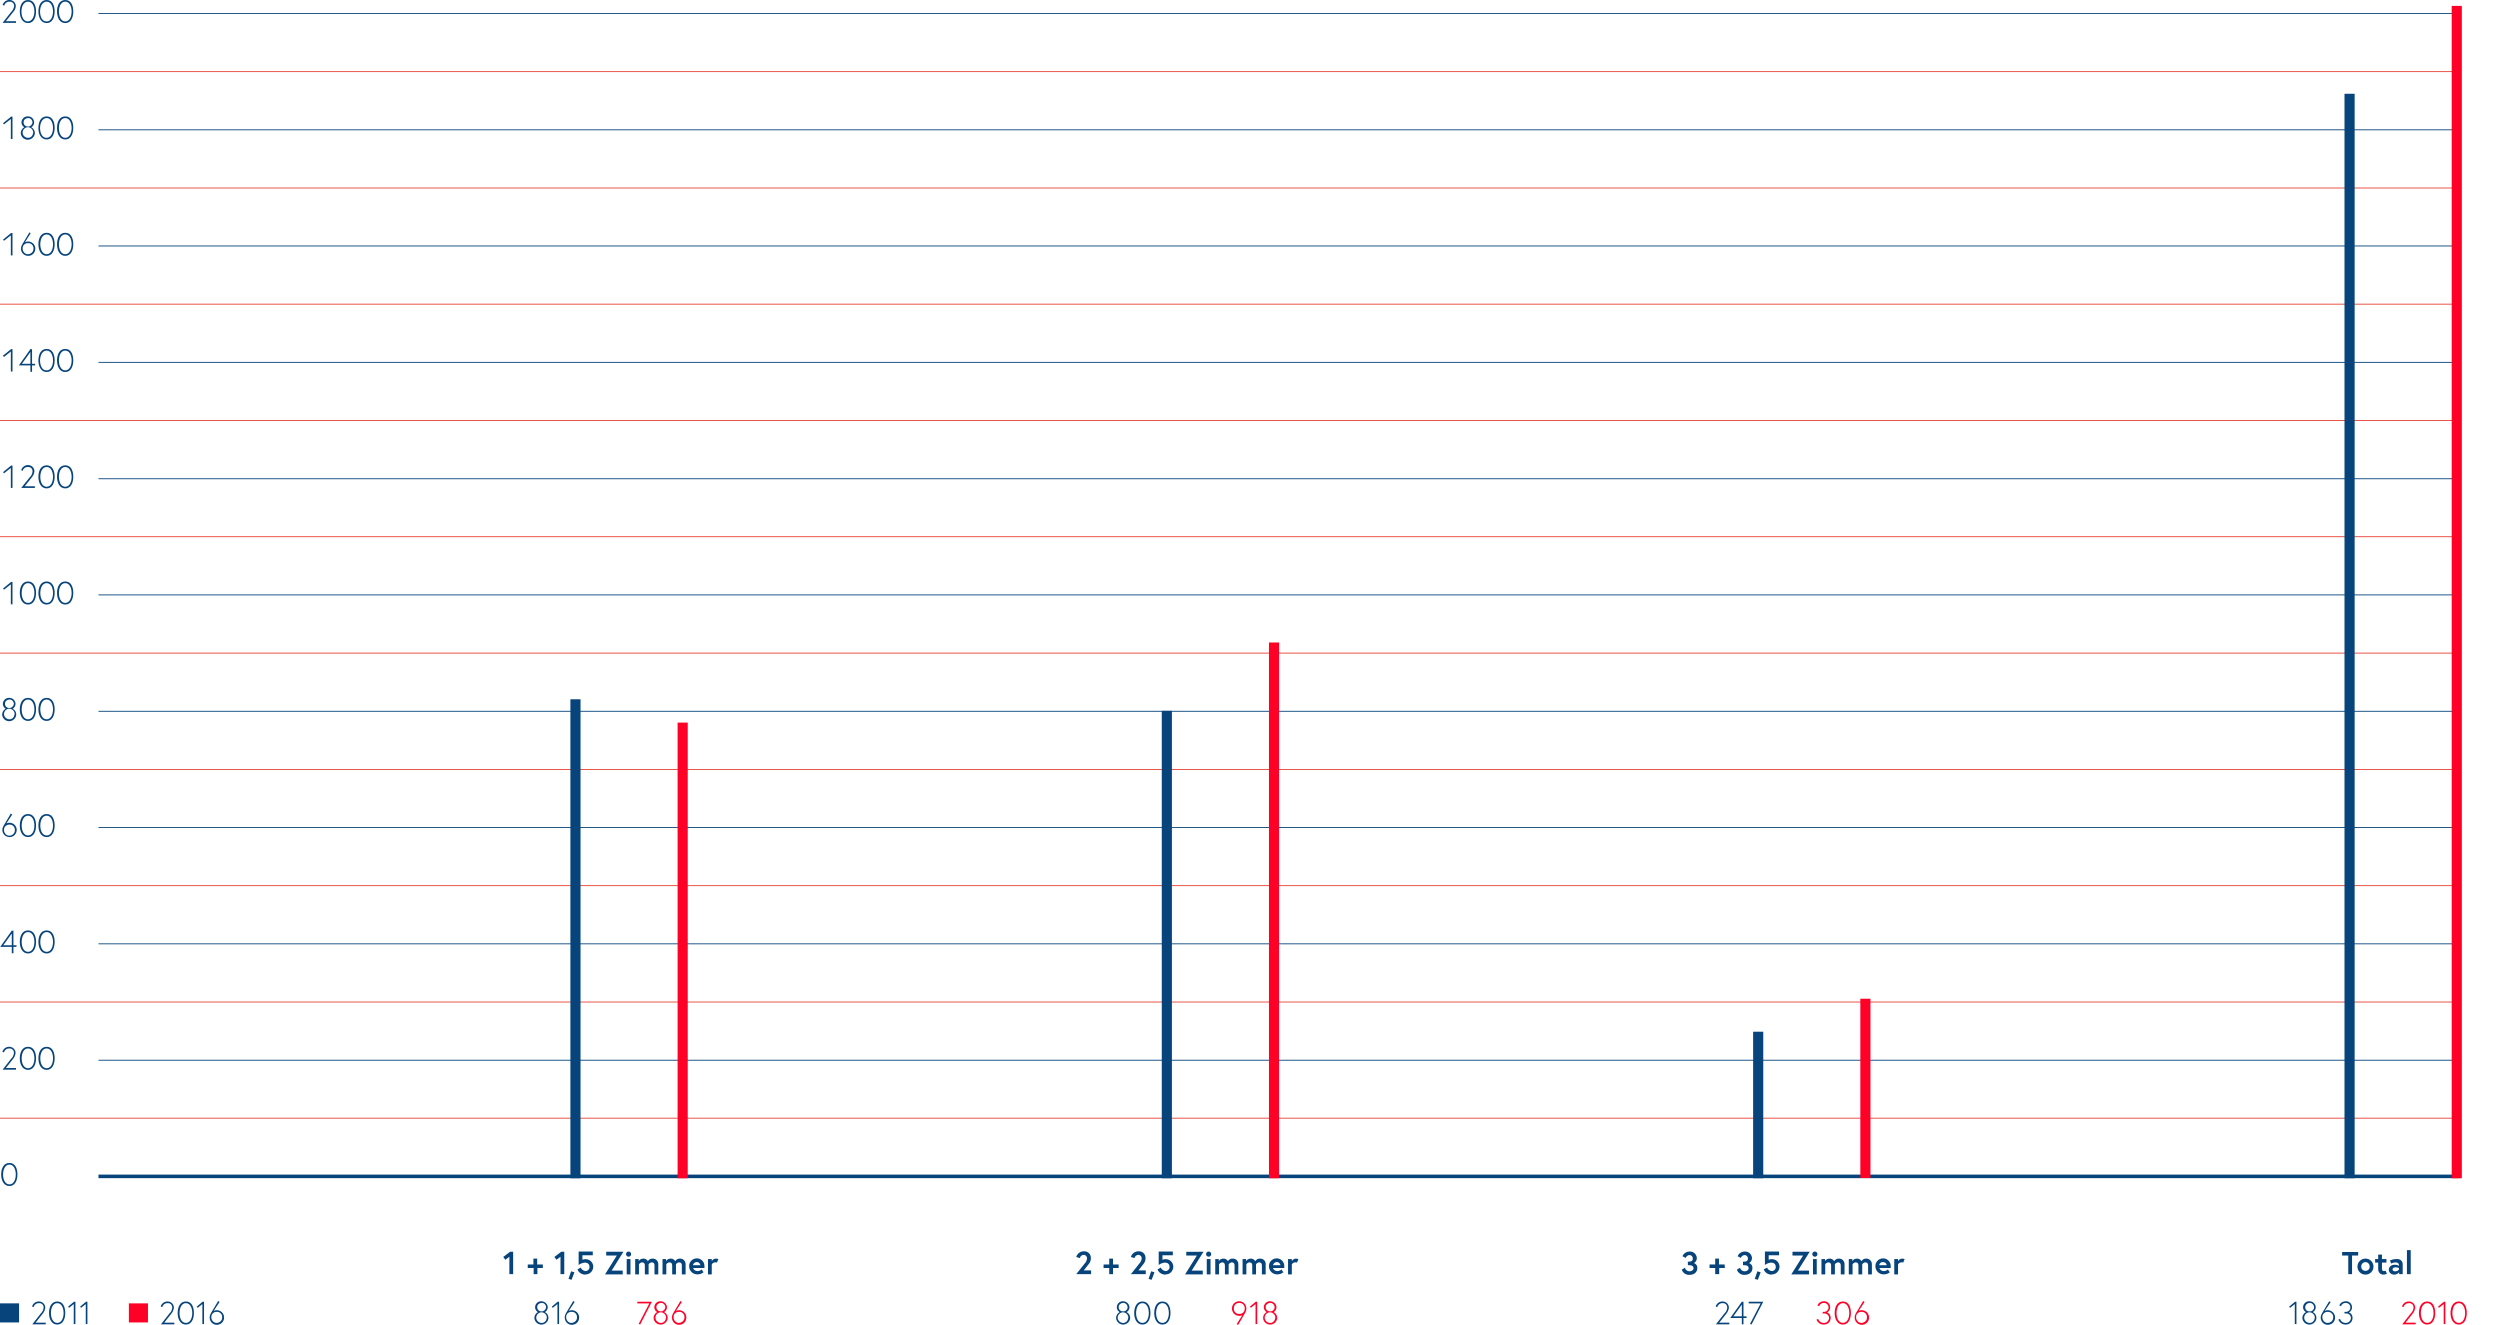 <?xml version="1.0" encoding="utf-8"?>
<!-- Generator: Adobe Illustrator 21.0.2, SVG Export Plug-In . SVG Version: 6.00 Build 0)  -->
<svg version="1.1" id="Ebene_1" xmlns="http://www.w3.org/2000/svg" xmlns:xlink="http://www.w3.org/1999/xlink" x="0px" y="0px"
	 viewBox="0 0 1061.1 562.3" style="enable-background:new 0 0 1061.1 562.3;" xml:space="preserve">
<style type="text/css">
	.st0{fill:#06447B;}
	.st1{fill:none;stroke:#06447B;stroke-width:0.379;}
	.st2{fill:none;stroke:#E74133;stroke-width:0.379;}
	.st3{fill:none;stroke:#06447B;stroke-width:1.514;}
	.st4{fill:#FF0027;}
</style>
<title>SAW_Balkendiagramm_01_Web</title>
<path class="st0" d="M4.7,5.1C5.4,4.5,5.8,3.6,6,2.7c0.1-1.1-0.7-2-1.8-2c-0.1,0-0.2,0-0.3,0c-1,0-1.9,0.7-2.1,1.7L1.1,2.1
	C1.5,0.9,2.6,0,3.9,0c1.4-0.1,2.7,1,2.8,2.4c0,0.1,0,0.2,0,0.3c-0.1,1-0.5,1.8-1.2,2.5L2.5,9h4.3v0.7H1.1L4.7,5.1z M15.3,4.9
	c0,2.5-1,4.9-3.4,4.9S8.4,7.4,8.4,4.9S9.4,0,11.9,0S15.3,2.4,15.3,4.9L15.3,4.9z M14.6,4.9c0-2-0.8-4.2-2.7-4.2S9.1,2.9,9.1,4.9
	s0.8,4.2,2.7,4.2S14.6,6.9,14.6,4.9L14.6,4.9z M23.2,4.9c0,2.5-1,4.9-3.4,4.9s-3.5-2.4-3.5-4.9s1-4.9,3.5-4.9S23.2,2.4,23.2,4.9
	L23.2,4.9z M22.5,4.9c0-2-0.8-4.2-2.7-4.2S17,2.9,17,4.9s0.8,4.2,2.7,4.2C21.7,9.2,22.5,6.9,22.5,4.9L22.5,4.9z M31.1,4.9
	c0,2.5-1,4.9-3.4,4.9s-3.5-2.4-3.5-4.9s1-4.9,3.5-4.9S31.1,2.4,31.1,4.9L31.1,4.9z M30.4,4.9c0-2-0.8-4.2-2.7-4.2S25,2.9,25,4.9
	s0.8,4.2,2.7,4.2S30.4,6.9,30.4,4.9L30.4,4.9z"/>
<path class="st0" d="M4.7,49.5h0.6V59H4.6v-8.5l-2.9,2.3l-0.4-0.5L4.7,49.5z M14.5,51.9c0,0.9-0.5,1.7-1.2,2.1
	c0.9,0.5,1.5,1.4,1.5,2.5c-0.1,1.6-1.5,2.9-3.2,2.8c-1.5-0.1-2.7-1.3-2.8-2.8c0-1,0.6-2,1.5-2.5c-0.7-0.4-1.2-1.2-1.2-2.1
	c0.1-1.5,1.3-2.6,2.8-2.5C13.4,49.4,14.4,50.5,14.5,51.9z M14.1,56.4c0.1-1.2-0.9-2.3-2.1-2.4s-2.3,0.9-2.4,2.1
	c-0.1,1.2,0.9,2.3,2.1,2.4h0.1c1.1,0.1,2.1-0.8,2.2-1.9C14.1,56.6,14.1,56.5,14.1,56.4L14.1,56.4z M13.8,51.9c-0.1-1.1-1-1.9-2-1.8
	c-1,0.1-1.8,0.8-1.8,1.8c0,1.1,0.9,1.9,2,1.8C12.9,53.7,13.7,52.9,13.8,51.9z M23.2,54.3c0,2.5-1,4.9-3.4,4.9s-3.5-2.4-3.5-4.9
	s1-4.9,3.5-4.9S23.2,51.8,23.2,54.3L23.2,54.3z M22.5,54.3c0-2-0.8-4.2-2.7-4.2S17,52.3,17,54.3s0.8,4.2,2.7,4.2
	C21.7,58.5,22.5,56.3,22.5,54.3L22.5,54.3z M31.1,54.3c0,2.5-1,4.9-3.4,4.9s-3.5-2.4-3.5-4.9s1-4.9,3.5-4.9S31.1,51.8,31.1,54.3
	L31.1,54.3z M30.4,54.3c0-2-0.8-4.2-2.7-4.2S25,52.3,25,54.3s0.8,4.2,2.7,4.2S30.4,56.3,30.4,54.3L30.4,54.3z"/>
<path class="st0" d="M4.7,98.9h0.6v9.5H4.6v-8.5l-2.9,2.3l-0.4-0.5L4.7,98.9z M10.6,102.8c0.4-0.2,0.8-0.3,1.3-0.3
	c1.7,0,3,1.3,3.1,2.9v0.1c0,1.7-1.3,3.1-3,3.1s-3.1-1.3-3.1-3v-0.1c0-0.6,0.2-1.2,0.5-1.7c0.5-0.9,3.1-5.2,3.1-5.2L13,99L10.6,102.8
	z M9.6,105.5c0,1.3,1,2.4,2.2,2.4c1.3,0,2.4-1,2.4-2.2c0-0.1,0-0.1,0-0.2c0.1-1.2-0.9-2.3-2.1-2.3c-0.1,0-0.1,0-0.2,0
	c-1.2-0.1-2.3,0.9-2.3,2.1C9.6,105.3,9.6,105.4,9.6,105.5L9.6,105.5z M23.2,103.7c0,2.5-1,4.9-3.4,4.9s-3.5-2.4-3.5-4.9
	s1-4.9,3.5-4.9S23.2,101.2,23.2,103.7L23.2,103.7z M22.5,103.7c0-2-0.8-4.2-2.7-4.2s-2.7,2.2-2.7,4.2s0.8,4.2,2.7,4.2
	C21.7,107.9,22.5,105.7,22.5,103.7L22.5,103.7z M31.1,103.7c0,2.5-1,4.9-3.4,4.9s-3.5-2.4-3.5-4.9s1-4.9,3.5-4.9
	S31.1,101.2,31.1,103.7L31.1,103.7z M30.4,103.7c0-2-0.8-4.2-2.7-4.2s-2.7,2.2-2.7,4.2s0.8,4.2,2.7,4.2S30.4,105.7,30.4,103.7
	L30.4,103.7z"/>
<path class="st0" d="M4.7,148.2h0.6v9.5H4.6v-8.5l-2.9,2.3L1.2,151L4.7,148.2z M12.9,148.2h0.7v6.2h1.3v0.7h-1.3v2.7h-0.7v-2.7H8
	L12.9,148.2z M12.9,154.4v-5l-3.6,5H12.9z M23.2,153c0,2.5-1,4.9-3.4,4.9s-3.5-2.4-3.5-4.9s1-4.9,3.5-4.9S23.2,150.5,23.2,153
	L23.2,153z M22.5,153c0-2-0.8-4.2-2.7-4.2S17,151,17,153s0.8,4.2,2.7,4.2C21.7,157.3,22.5,155,22.5,153L22.5,153z M31.1,153
	c0,2.5-1,4.9-3.4,4.9s-3.5-2.4-3.5-4.9s1-4.9,3.5-4.9S31.1,150.5,31.1,153L31.1,153z M30.4,153c0-2-0.8-4.2-2.7-4.2S25,151,25,153
	s0.8,4.2,2.7,4.2S30.4,155,30.4,153L30.4,153z"/>
<path class="st0" d="M4.7,197.6h0.6v9.5H4.6v-8.5l-2.9,2.3l-0.4-0.5L4.7,197.6z M12.6,202.6c0.7-0.6,1.1-1.5,1.2-2.4
	c0.1-1.1-0.7-2-1.8-2c-0.1,0-0.2,0-0.3,0c-1,0-1.9,0.7-2.1,1.7L9,199.5c0.4-1.2,1.5-2.1,2.8-2.1c1.4-0.1,2.7,1,2.8,2.4
	c0,0.1,0,0.2,0,0.3c-0.1,0.9-0.5,1.8-1.1,2.5l-3,3.8h4.3v0.7H9L12.6,202.6z M23.2,202.4c0,2.5-1,4.9-3.4,4.9s-3.5-2.4-3.5-4.9
	s1-4.9,3.5-4.9S23.2,199.9,23.2,202.4L23.2,202.4z M22.5,202.4c0-2-0.8-4.2-2.7-4.2s-2.7,2.2-2.7,4.2s0.8,4.2,2.7,4.2
	C21.7,206.6,22.5,204.4,22.5,202.4L22.5,202.4z M31.1,202.4c0,2.5-1,4.9-3.4,4.9s-3.5-2.4-3.5-4.9s1-4.9,3.5-4.9
	S31.1,199.9,31.1,202.4L31.1,202.4z M30.4,202.4c0-2-0.8-4.2-2.7-4.2s-2.7,2.2-2.7,4.2s0.8,4.2,2.7,4.2S30.4,204.4,30.4,202.4
	L30.4,202.4z"/>
<path class="st0" d="M4.7,247h0.6v9.5H4.6V248l-2.9,2.3l-0.4-0.5L4.7,247z M15.3,251.7c0,2.5-1,4.9-3.4,4.9s-3.5-2.4-3.5-4.9
	s1-4.9,3.5-4.9S15.3,249.2,15.3,251.7L15.3,251.7z M14.6,251.7c0-2-0.8-4.2-2.7-4.2s-2.7,2.2-2.7,4.2s0.8,4.2,2.7,4.2
	S14.6,253.7,14.6,251.7L14.6,251.7z M23.2,251.7c0,2.5-1,4.9-3.4,4.9s-3.5-2.4-3.5-4.9s1-4.9,3.5-4.9S23.2,249.2,23.2,251.7
	L23.2,251.7z M22.5,251.7c0-2-0.8-4.2-2.7-4.2s-2.7,2.2-2.7,4.2s0.8,4.2,2.7,4.2C21.7,256,22.5,253.7,22.5,251.7L22.5,251.7z
	 M31.1,251.7c0,2.5-1,4.9-3.4,4.9s-3.5-2.4-3.5-4.9s1-4.9,3.5-4.9S31.1,249.2,31.1,251.7L31.1,251.7z M30.4,251.7
	c0-2-0.8-4.2-2.7-4.2s-2.7,2.2-2.7,4.2s0.8,4.2,2.7,4.2S30.4,253.7,30.4,251.7L30.4,251.7z"/>
<path class="st0" d="M6.6,298.7c0,0.9-0.5,1.7-1.2,2.1c0.9,0.5,1.5,1.4,1.5,2.5c-0.1,1.6-1.5,2.9-3.2,2.8c-1.5-0.1-2.7-1.3-2.8-2.8
	c0-1,0.6-2,1.5-2.5c-0.7-0.4-1.2-1.2-1.2-2.1c0.1-1.5,1.3-2.6,2.8-2.5C5.4,296.2,6.5,297.3,6.6,298.7L6.6,298.7z M6.2,303.2
	c0.1-1.2-0.9-2.3-2.1-2.4s-2.3,0.9-2.4,2.1c-0.1,1.2,0.9,2.3,2.1,2.4h0.1c1.1,0.1,2.1-0.8,2.2-1.9C6.2,303.4,6.2,303.3,6.2,303.2
	L6.2,303.2z M5.9,298.7c-0.1-1.1-1-1.9-2-1.8s-1.8,0.8-1.8,1.8c0,1.1,0.9,1.9,2,1.8C5,300.5,5.8,299.7,5.9,298.7z M15.3,301.1
	c0,2.5-1,4.9-3.4,4.9s-3.5-2.4-3.5-4.9s1-4.9,3.5-4.9S15.3,298.6,15.3,301.1L15.3,301.1z M14.6,301.1c0-2-0.8-4.2-2.7-4.2
	s-2.7,2.2-2.7,4.2s0.8,4.2,2.7,4.2S14.6,303.1,14.6,301.1L14.6,301.1z M23.2,301.1c0,2.5-1,4.9-3.4,4.9s-3.5-2.4-3.5-4.9
	s1-4.9,3.5-4.9S23.2,298.6,23.2,301.1L23.2,301.1z M22.5,301.1c0-2-0.8-4.2-2.7-4.2s-2.7,2.2-2.7,4.2s0.8,4.2,2.7,4.2
	C21.7,305.3,22.5,303.1,22.5,301.1L22.5,301.1z"/>
<path class="st0" d="M2.7,349.5c0.4-0.2,0.8-0.3,1.3-0.3c1.7,0,3,1.3,3.1,2.9v0.1c0,1.7-1.3,3.1-3,3.1S1,354,1,352.3v-0.1
	c0-0.6,0.2-1.2,0.5-1.7c0.5-0.9,3.1-5.2,3.1-5.2l0.6,0.4L2.7,349.5z M1.7,352.3c0,1.3,1,2.4,2.2,2.4c1.3,0,2.4-1,2.4-2.2
	c0-0.1,0-0.1,0-0.2c0.1-1.2-0.9-2.3-2.1-2.3c-0.1,0-0.1,0-0.2,0c-1.2-0.1-2.3,0.9-2.3,2.1C1.7,352.1,1.7,352.2,1.7,352.3z
	 M15.3,350.4c0,2.5-1,4.9-3.4,4.9s-3.5-2.4-3.5-4.9s1-4.9,3.5-4.9S15.3,347.9,15.3,350.4z M14.6,350.4c0-2-0.8-4.2-2.7-4.2
	s-2.7,2.2-2.7,4.2s0.8,4.2,2.7,4.2S14.6,352.4,14.6,350.4z M23.2,350.4c0,2.5-1,4.9-3.4,4.9s-3.5-2.4-3.5-4.9s1-4.9,3.5-4.9
	S23.2,347.9,23.2,350.4z M22.5,350.4c0-2-0.8-4.2-2.7-4.2s-2.7,2.2-2.7,4.2s0.8,4.2,2.7,4.2C21.7,354.7,22.5,352.4,22.5,350.4z"/>
<path class="st0" d="M5,395h0.7v6.2H7v0.7H5.7v2.7H5v-2.7H0.1L5,395z M5,401.2v-5l-3.6,5H5z M15.3,399.8c0,2.5-1,4.9-3.4,4.9
	s-3.5-2.4-3.5-4.9s1-4.9,3.5-4.9S15.3,397.3,15.3,399.8L15.3,399.8z M14.6,399.8c0-2-0.8-4.2-2.7-4.2s-2.7,2.2-2.7,4.2
	s0.8,4.2,2.7,4.2S14.6,401.8,14.6,399.8L14.6,399.8z M23.2,399.8c0,2.5-1,4.9-3.4,4.9s-3.5-2.4-3.5-4.9s1-4.9,3.5-4.9
	S23.2,397.3,23.2,399.8L23.2,399.8z M22.5,399.8c0-2-0.8-4.2-2.7-4.2s-2.7,2.2-2.7,4.2s0.8,4.2,2.7,4.2S22.5,401.8,22.5,399.8
	L22.5,399.8z"/>
<path class="st0" d="M4.7,449.4c0.7-0.6,1.1-1.5,1.2-2.4c0.1-1.1-0.7-2-1.8-2c-0.1,0-0.2,0-0.3,0c-1,0-1.9,0.7-2.1,1.7L1,446.4
	c0.4-1.2,1.5-2.1,2.8-2.1c1.4-0.1,2.7,1,2.8,2.4c0,0.1,0,0.2,0,0.3c-0.1,0.9-0.5,1.8-1.1,2.5l-3,3.8h4.3v0.7H1.1L4.7,449.4z
	 M15.3,449.2c0,2.5-1,4.9-3.4,4.9s-3.5-2.4-3.5-4.9s1-4.9,3.5-4.9S15.3,446.7,15.3,449.2L15.3,449.2z M14.6,449.2
	c0-2-0.8-4.2-2.7-4.2s-2.7,2.2-2.7,4.2s0.8,4.2,2.7,4.2S14.6,451.2,14.6,449.2L14.6,449.2z M23.2,449.2c0,2.5-1,4.9-3.4,4.9
	s-3.5-2.4-3.5-4.9s1-4.9,3.5-4.9S23.2,446.7,23.2,449.2L23.2,449.2z M22.5,449.2c0-2-0.8-4.2-2.7-4.2s-2.7,2.2-2.7,4.2
	s0.8,4.2,2.7,4.2S22.5,451.2,22.5,449.2L22.5,449.2z"/>
<path class="st0" d="M7.4,498.5c0,2.5-1,4.9-3.4,4.9s-3.5-2.4-3.5-4.9s1-4.9,3.5-4.9S7.4,496,7.4,498.5z M6.7,498.5
	c0-2-0.8-4.2-2.7-4.2s-2.7,2.2-2.7,4.2s0.8,4.2,2.7,4.2S6.7,500.5,6.7,498.5z"/>
<line class="st1" x1="41.8" y1="5.7" x2="1044.1" y2="5.7"/>
<line class="st2" x1="0" y1="30.4" x2="1044.1" y2="30.4"/>
<line class="st1" x1="41.8" y1="55.1" x2="1044.1" y2="55.1"/>
<line class="st2" x1="0" y1="79.8" x2="1044.1" y2="79.8"/>
<line class="st1" x1="41.8" y1="104.4" x2="1044.1" y2="104.4"/>
<line class="st2" x1="0" y1="129.1" x2="1044.1" y2="129.1"/>
<line class="st1" x1="41.8" y1="153.8" x2="1044.1" y2="153.8"/>
<line class="st2" x1="0" y1="178.5" x2="1044.1" y2="178.5"/>
<line class="st1" x1="41.8" y1="203.2" x2="1044.1" y2="203.2"/>
<line class="st2" x1="0" y1="227.8" x2="1044.1" y2="227.8"/>
<line class="st1" x1="41.8" y1="252.5" x2="1044.1" y2="252.5"/>
<line class="st2" x1="0" y1="277.2" x2="1044.1" y2="277.2"/>
<line class="st1" x1="41.8" y1="301.9" x2="1044.1" y2="301.9"/>
<line class="st2" x1="0" y1="326.6" x2="1044.1" y2="326.6"/>
<line class="st1" x1="41.8" y1="351.2" x2="1044.1" y2="351.2"/>
<line class="st2" x1="0" y1="375.9" x2="1044.1" y2="375.9"/>
<line class="st1" x1="41.8" y1="400.6" x2="1044.1" y2="400.6"/>
<line class="st2" x1="0" y1="425.3" x2="1044.1" y2="425.3"/>
<line class="st1" x1="41.8" y1="450" x2="1044.1" y2="450"/>
<line class="st2" x1="0" y1="474.6" x2="1044.1" y2="474.6"/>
<line class="st3" x1="41.8" y1="499.3" x2="1044.1" y2="499.3"/>
<rect x="242.1" y="296.8" class="st0" width="4.3" height="203.3"/>
<rect x="287.6" y="306.7" class="st4" width="4.3" height="193.4"/>
<rect x="493.1" y="301.7" class="st0" width="4.3" height="198.4"/>
<rect x="538.6" y="272.7" class="st4" width="4.3" height="227.4"/>
<rect x="744.1" y="437.9" class="st0" width="4.3" height="62.2"/>
<rect x="789.6" y="423.9" class="st4" width="4.3" height="76.1"/>
<rect x="995.1" y="39.8" class="st0" width="4.3" height="460.3"/>
<rect x="1040.6" y="2.5" class="st4" width="4.3" height="497.6"/>
<path class="st0" d="M17.3,557.5c0.7-0.6,1.1-1.5,1.2-2.4c0.1-1.1-0.7-2-1.8-2c-0.1,0-0.2,0-0.3,0c-1,0-1.9,0.7-2.1,1.7l-0.7-0.3
	c0.4-1.2,1.5-2.1,2.8-2.1c1.4-0.1,2.7,1,2.8,2.4c0,0.1,0,0.2,0,0.3c-0.1,0.9-0.5,1.8-1.1,2.5l-3,3.8h4.3v0.7h-5.7L17.3,557.5z"/>
<path class="st0" d="M27.7,557.3c0,2.5-1,4.9-3.4,4.9s-3.5-2.4-3.5-4.9s1-4.9,3.5-4.9S27.7,554.8,27.7,557.3z M27,557.3
	c0-2-0.8-4.2-2.7-4.2s-2.7,2.2-2.7,4.2s0.8,4.2,2.7,4.2S27,559.3,27,557.3z"/>
<path class="st0" d="M31.4,552.5H32v9.5h-0.7v-8.5l-2,1.6l-0.4-0.5L31.4,552.5z"/>
<path class="st0" d="M36.5,552.5h0.6v9.5h-0.7v-8.5l-2,1.6l-0.4-0.5L36.5,552.5z"/>
<path class="st0" d="M71.9,557.5c0.7-0.6,1.1-1.5,1.2-2.4c0.1-1.1-0.7-2-1.8-2c-0.1,0-0.2,0-0.3,0c-1,0-1.9,0.7-2.1,1.7l-0.7-0.3
	c0.4-1.2,1.5-2.1,2.8-2.1c1.4-0.1,2.7,1,2.8,2.4c0,0.1,0,0.2,0,0.3c-0.1,0.9-0.5,1.8-1.1,2.5l-3,3.8H74v0.7h-5.7L71.9,557.5z"/>
<path class="st0" d="M82.3,557.3c0,2.5-1,4.9-3.4,4.9s-3.5-2.4-3.5-4.9s1-4.9,3.5-4.9S82.3,554.8,82.3,557.3z M81.6,557.3
	c0-2-0.8-4.2-2.7-4.2s-2.7,2.2-2.7,4.2s0.8,4.2,2.7,4.2S81.6,559.3,81.6,557.3z"/>
<path class="st0" d="M86,552.5h0.6v9.5h-0.7v-8.5l-2,1.6l-0.4-0.5L86,552.5z"/>
<path class="st0" d="M90.7,556.4c0.4-0.2,0.8-0.3,1.3-0.3c1.7,0,3,1.3,3.1,2.9v0.1c0.1,1.7-1.2,3.1-2.9,3.2
	c-1.7,0.1-3.1-1.2-3.2-2.9c0-0.1,0-0.2,0-0.3c0-0.6,0.2-1.2,0.5-1.7c0.5-0.9,3.1-5.2,3.1-5.2l0.6,0.4L90.7,556.4z M89.7,559.1
	c0,1.3,1,2.4,2.2,2.4c1.3,0,2.4-1,2.4-2.2c0-0.1,0-0.1,0-0.2c0.1-1.2-0.9-2.3-2.1-2.3c-0.1,0-0.1,0-0.2,0c-1.2-0.1-2.3,0.9-2.3,2.1
	C89.7,558.9,89.7,559,89.7,559.1L89.7,559.1z"/>
<path class="st4" d="M270.5,552.5h6.2l-5,9.7l-0.6-0.3l4.5-8.7h-5.1V552.5z"/>
<path class="st4" d="M283.1,554.8c0,0.9-0.5,1.7-1.2,2.1c0.9,0.5,1.5,1.4,1.5,2.5c-0.1,1.6-1.5,2.9-3.2,2.8
	c-1.5-0.1-2.7-1.3-2.8-2.8c0-1,0.6-2,1.5-2.5c-0.7-0.4-1.2-1.2-1.2-2.1c0.1-1.5,1.3-2.6,2.8-2.5C281.9,552.4,283,553.5,283.1,554.8
	L283.1,554.8z M282.7,559.4c0.1-1.2-0.9-2.3-2.1-2.4c-1.2-0.1-2.3,0.9-2.4,2.1c-0.1,1.2,0.9,2.3,2.1,2.4h0.1
	c1.1,0.1,2.1-0.8,2.2-1.9C282.7,559.5,282.7,559.5,282.7,559.4L282.7,559.4z M282.4,554.8c-0.1-1.1-1-1.9-2-1.8
	c-1,0.1-1.8,0.8-1.8,1.8c0,1.1,0.9,1.9,2,1.8C281.5,556.6,282.3,555.8,282.4,554.8z"/>
<path class="st4" d="M286.9,556.4c0.4-0.2,0.8-0.3,1.3-0.3c1.7,0,3,1.3,3.1,2.9v0.1c0.1,1.7-1.2,3.1-2.9,3.2
	c-1.7,0.1-3.1-1.2-3.2-2.9c0-0.1,0-0.2,0-0.3c0-0.6,0.2-1.2,0.5-1.7c0.5-0.9,3.1-5.2,3.1-5.2l0.6,0.4L286.9,556.4z M285.9,559.1
	c0,1.3,1,2.4,2.2,2.4s2.4-1,2.4-2.2c0-0.1,0-0.1,0-0.2c0.1-1.2-0.9-2.3-2.1-2.3c-0.1,0-0.1,0-0.2,0c-1.2-0.1-2.3,0.9-2.3,2.1
	C285.8,558.9,285.8,559,285.9,559.1L285.9,559.1z"/>
<path class="st4" d="M527.3,558.2c-0.4,0.2-0.8,0.3-1.3,0.3c-1.7,0-3-1.3-3.1-2.9v-0.1c-0.1-1.7,1.2-3.1,2.9-3.2
	c1.7-0.1,3.1,1.2,3.2,2.9c0,0.1,0,0.2,0,0.3c0,0.6-0.2,1.2-0.5,1.7c-0.5,0.9-3,5.2-3,5.2l-0.6-0.4L527.3,558.2z M528.3,555.4
	c0.1-1.3-0.9-2.4-2.2-2.4c-1.3-0.1-2.4,0.9-2.4,2.2c0,0.1,0,0.1,0,0.2c-0.1,1.2,0.9,2.3,2.1,2.3c0.1,0,0.1,0,0.2,0
	c1.2,0.1,2.3-0.9,2.3-2.1C528.3,555.6,528.3,555.5,528.3,555.4L528.3,555.4z"/>
<path class="st4" d="M533,552.5h0.6v9.5h-0.7v-8.5l-2,1.6l-0.4-0.5L533,552.5z"/>
<path class="st4" d="M541.8,554.8c0,0.9-0.5,1.7-1.2,2.1c0.9,0.5,1.5,1.4,1.5,2.5c-0.1,1.6-1.5,2.9-3.2,2.8
	c-1.5-0.1-2.7-1.3-2.8-2.8c0-1,0.6-2,1.5-2.5c-0.7-0.4-1.2-1.2-1.2-2.1c0.1-1.5,1.3-2.6,2.8-2.5
	C540.6,552.4,541.7,553.5,541.8,554.8L541.8,554.8z M541.3,559.4c0.1-1.2-0.9-2.3-2.1-2.4s-2.3,0.9-2.4,2.1
	c-0.1,1.2,0.9,2.3,2.1,2.4h0.1c1.1,0.1,2.1-0.8,2.2-1.9C541.3,559.5,541.3,559.5,541.3,559.4L541.3,559.4z M541,554.8
	c-0.1-1.1-1-1.9-2-1.8c-1,0.1-1.8,0.8-1.8,1.8c0,1.1,0.9,1.9,2,1.8C540.2,556.6,541,555.8,541,554.8z"/>
<path class="st4" d="M774.1,553c-0.9,0-1.7,0.5-2,1.4l-0.7-0.3c0.4-1.1,1.5-1.8,2.7-1.8c1.4-0.1,2.6,1,2.7,2.4
	c0.1,1-0.5,1.9-1.3,2.4c1,0.3,1.6,1.3,1.5,2.4c0,1.5-1.3,2.7-2.8,2.7c-0.1,0-0.1,0-0.2,0c-1.3,0-2.5-0.8-3-2.1l0.7-0.3
	c0.3,1,1.2,1.7,2.3,1.7c1.1,0.1,2.1-0.7,2.3-1.8c0-0.1,0-0.1,0-0.2c0.1-1-0.7-1.9-1.7-2c-0.1,0-0.3,0-0.4,0h-0.6v-0.7h0.5
	c1,0.1,1.9-0.7,2-1.7c0-0.1,0-0.1,0-0.2C776.1,553.9,775.3,553,774.1,553C774.2,553,774.1,553,774.1,553z"/>
<path class="st4" d="M785.6,557.3c0,2.5-1,4.9-3.4,4.9s-3.5-2.4-3.5-4.9s1-4.9,3.5-4.9S785.6,554.8,785.6,557.3z M784.9,557.3
	c0-2-0.8-4.2-2.7-4.2s-2.7,2.2-2.7,4.2s0.8,4.2,2.7,4.2S784.9,559.3,784.9,557.3z"/>
<path class="st4" d="M788.9,556.4c0.4-0.2,0.8-0.3,1.3-0.3c1.7,0,3,1.3,3.1,2.9v0.1c0.1,1.7-1.2,3.1-2.9,3.2
	c-1.7,0.1-3.1-1.2-3.2-2.9c0-0.1,0-0.2,0-0.3c0-0.6,0.2-1.2,0.5-1.7c0.5-0.9,3.1-5.2,3.1-5.2l0.6,0.4L788.9,556.4z M787.8,559.1
	c0,1.3,1,2.4,2.2,2.4c1.3,0,2.4-1,2.4-2.2c0-0.1,0-0.1,0-0.2c0.1-1.2-0.9-2.3-2.1-2.3c-0.1,0-0.1,0-0.2,0c-1.2-0.1-2.3,0.9-2.3,2.1
	C787.8,558.9,787.8,559,787.8,559.1L787.8,559.1z"/>
<path class="st4" d="M1023.2,557.5c0.7-0.6,1.1-1.5,1.2-2.4c0.1-1.1-0.7-2-1.8-2c-0.1,0-0.2,0-0.3,0c-1,0-1.9,0.7-2.1,1.7l-0.7-0.3
	c0.4-1.2,1.5-2.1,2.8-2.1c1.4-0.1,2.7,1,2.8,2.4c0,0.1,0,0.2,0,0.3c-0.1,0.9-0.5,1.8-1.1,2.5l-3,3.8h4.3v0.7h-5.7L1023.2,557.5z"/>
<path class="st4" d="M1033.6,557.3c0,2.5-1,4.9-3.4,4.9s-3.5-2.4-3.5-4.9s1-4.9,3.5-4.9S1033.6,554.8,1033.6,557.3z M1032.9,557.3
	c0-2-0.8-4.2-2.7-4.2s-2.7,2.2-2.7,4.2s0.8,4.2,2.7,4.2S1032.9,559.3,1032.9,557.3L1032.9,557.3z"/>
<path class="st4" d="M1037.3,552.5h0.6v9.5h-0.7v-8.5l-2,1.6l-0.4-0.5L1037.3,552.5z"/>
<path class="st0" d="M232.5,554.8c0,0.9-0.5,1.7-1.2,2.1c0.9,0.5,1.5,1.4,1.5,2.5c-0.1,1.6-1.5,2.9-3.2,2.8
	c-1.5-0.1-2.7-1.3-2.8-2.8c0-1,0.6-2,1.5-2.5c-0.7-0.4-1.2-1.2-1.2-2.1c0.1-1.5,1.3-2.6,2.8-2.5
	C231.3,552.4,232.4,553.5,232.5,554.8L232.5,554.8z M232.1,559.4c0.1-1.2-0.9-2.3-2.1-2.4c-1.2-0.1-2.3,0.9-2.4,2.1
	c-0.1,1.2,0.9,2.3,2.1,2.4h0.1c1.1,0.1,2.1-0.8,2.2-1.9C232.1,559.5,232.1,559.5,232.1,559.4L232.1,559.4z M231.8,554.8
	c-0.1-1.1-1-1.9-2-1.8c-1,0.1-1.8,0.8-1.8,1.8c0,1.1,0.9,1.9,2,1.8C230.9,556.6,231.7,555.8,231.8,554.8z"/>
<path class="st0" d="M236.7,552.5h0.6v9.5h-0.7v-8.5l-2,1.6l-0.4-0.5L236.7,552.5z"/>
<path class="st0" d="M241.4,556.4c0.4-0.2,0.8-0.3,1.3-0.3c1.7,0,3,1.3,3.1,2.9v0.1c0.1,1.7-1.2,3.1-2.9,3.2
	c-1.7,0.1-3.1-1.2-3.2-2.9c0-0.1,0-0.2,0-0.3c0-0.6,0.2-1.2,0.5-1.7c0.5-0.9,3.1-5.2,3.1-5.2l0.6,0.4L241.4,556.4z M240.3,559.1
	c0,1.3,1,2.4,2.2,2.4s2.4-1,2.4-2.2c0-0.1,0-0.1,0-0.2c0.1-1.2-0.9-2.3-2.1-2.3c-0.1,0-0.1,0-0.2,0c-1.2-0.1-2.3,0.9-2.3,2.1
	C240.3,558.9,240.3,559,240.3,559.1L240.3,559.1z"/>
<path class="st0" d="M479.4,554.8c0,0.9-0.5,1.7-1.2,2.1c0.9,0.5,1.5,1.4,1.5,2.5c-0.1,1.6-1.5,2.9-3.2,2.8
	c-1.5-0.1-2.7-1.3-2.8-2.8c0-1,0.6-2,1.5-2.5c-0.7-0.4-1.2-1.2-1.2-2.1c0.1-1.5,1.3-2.6,2.8-2.5
	C478.2,552.4,479.3,553.5,479.4,554.8L479.4,554.8z M478.9,559.4c0.1-1.2-0.9-2.3-2.1-2.4s-2.3,0.9-2.4,2.1
	c-0.1,1.2,0.9,2.3,2.1,2.4h0.1c1.1,0.1,2.1-0.8,2.2-1.9C478.9,559.5,478.9,559.5,478.9,559.4L478.9,559.4z M478.6,554.8
	c-0.1-1.1-1-1.9-2-1.8c-1,0.1-1.8,0.8-1.8,1.8c0,1.1,0.9,1.9,2,1.8C477.8,556.6,478.6,555.8,478.6,554.8z"/>
<path class="st0" d="M488.3,557.3c0,2.5-1,4.9-3.4,4.9s-3.5-2.4-3.5-4.9s1-4.9,3.5-4.9S488.3,554.8,488.3,557.3z M487.6,557.3
	c0-2-0.8-4.2-2.7-4.2s-2.7,2.2-2.7,4.2s0.8,4.2,2.7,4.2S487.6,559.3,487.6,557.3L487.6,557.3z"/>
<path class="st0" d="M496.8,557.3c0,2.5-1,4.9-3.4,4.9s-3.5-2.4-3.5-4.9s1-4.9,3.5-4.9S496.8,554.8,496.8,557.3z M496.1,557.3
	c0-2-0.8-4.2-2.7-4.2s-2.7,2.2-2.7,4.2s0.8,4.2,2.7,4.2S496.1,559.3,496.1,557.3L496.1,557.3z"/>
<path class="st0" d="M731.9,557.5c0.7-0.6,1.1-1.5,1.2-2.4c0.1-1.1-0.7-2-1.8-2c-0.1,0-0.2,0-0.3,0c-1,0-1.9,0.7-2.1,1.7l-0.7-0.3
	c0.4-1.2,1.5-2.1,2.8-2.1c1.4-0.1,2.7,1,2.8,2.4c0,0.1,0,0.2,0,0.3c-0.1,0.9-0.5,1.8-1.1,2.5l-3,3.8h4.3v0.7h-5.7L731.9,557.5z"/>
<path class="st0" d="M739.3,552.5h0.7v6.2h1.3v0.7H740v2.7h-0.7v-2.7h-4.9L739.3,552.5z M739.3,558.7v-5l-3.6,5H739.3z"/>
<path class="st0" d="M742.2,552.5h6.2l-5,9.7l-0.6-0.3l4.5-8.7h-5.1L742.2,552.5z"/>
<path class="st0" d="M974.1,552.5h0.6v9.5H974v-8.5l-2,1.6l-0.4-0.5L974.1,552.5z"/>
<path class="st0" d="M982.9,554.8c0,0.9-0.5,1.7-1.2,2.1c0.9,0.5,1.5,1.4,1.5,2.5c-0.1,1.6-1.5,2.9-3.2,2.8
	c-1.5-0.1-2.7-1.3-2.8-2.8c0-1,0.6-2,1.5-2.5c-0.7-0.4-1.2-1.2-1.2-2.1c0.1-1.5,1.3-2.6,2.8-2.5
	C981.8,552.4,982.8,553.5,982.9,554.8L982.9,554.8z M982.5,559.4c0.1-1.2-0.9-2.3-2.1-2.4c-1.2-0.1-2.3,0.9-2.4,2.1
	c-0.1,1.2,0.9,2.3,2.1,2.4h0.1c1.1,0.1,2.1-0.8,2.2-1.9C982.5,559.5,982.5,559.5,982.5,559.4L982.5,559.4z M982.2,554.8
	c-0.1-1.1-1-1.9-2-1.8c-1,0.1-1.7,0.8-1.8,1.8c0,1.1,0.9,1.9,2,1.8C981.3,556.7,982.2,555.8,982.2,554.8z"/>
<path class="st0" d="M986.7,556.4c0.4-0.2,0.8-0.3,1.3-0.3c1.6,0,3,1.3,3.1,2.9v0.1c0.1,1.7-1.2,3.1-2.9,3.2s-3.1-1.2-3.2-2.9
	c0-0.1,0-0.1,0-0.2c0-0.6,0.2-1.2,0.5-1.7c0.5-0.9,3.1-5.2,3.1-5.2l0.6,0.4L986.7,556.4z M985.7,559.1c0,1.3,1,2.4,2.2,2.4
	c1.3,0,2.4-1,2.4-2.2c0-0.1,0-0.1,0-0.2c0.1-1.2-0.9-2.3-2.1-2.3c-0.1,0-0.1,0-0.2,0c-1.2-0.1-2.3,0.9-2.3,2.1
	C985.7,558.9,985.7,559,985.7,559.1L985.7,559.1z"/>
<path class="st0" d="M995.6,553c-0.9,0-1.7,0.5-2,1.4l-0.7-0.3c0.4-1.1,1.5-1.8,2.7-1.8c1.4-0.1,2.6,1,2.7,2.4
	c0.1,1-0.5,1.9-1.3,2.4c1,0.3,1.6,1.3,1.5,2.4c0,1.5-1.3,2.7-2.8,2.7c-0.1,0-0.1,0-0.2,0c-1.3,0-2.5-0.8-3-2.1l0.7-0.3
	c0.3,1,1.2,1.7,2.3,1.7c1.1,0.1,2.1-0.7,2.3-1.8c0-0.1,0-0.1,0-0.2c0.1-1-0.7-1.9-1.7-2c-0.1,0-0.3,0-0.4,0h-0.6v-0.7h0.5
	c1,0.1,1.9-0.7,2-1.7c0-0.1,0-0.1,0-0.2C997.6,553.9,996.8,553,995.6,553C995.7,553,995.6,553,995.6,553z"/>
<rect y="553.2" class="st0" width="8.1" height="8.1"/>
<rect x="54.7" y="553.2" class="st4" width="8.1" height="8.1"/>
<path class="st0" d="M216.5,531.3h1.3v9.5h-1.6v-7.4l-1.7,1.3l-0.9-1.2L216.5,531.3z"/>
<path class="st0" d="M230.5,538.2h-2.4v2.6h-1.6v-2.6H224v-1.5h2.4v-2.5h1.6v2.5h2.4v1.5H230.5z"/>
<path class="st0" d="M238.2,531.3h1.3v9.5h-1.6v-7.4l-1.7,1.3l-0.9-1.2L238.2,531.3z"/>
<path class="st0" d="M243.8,540l-1.2,3.2l-1.3-0.4l1.1-3.2L243.8,540z"/>
<path class="st0" d="M248.4,541c-1.5,0-2.8-0.9-3.3-2.2l1.4-0.8c0.3,0.8,1.1,1.4,2,1.5c0.9,0,1.7-0.7,1.7-1.6c0-0.1,0-0.1,0-0.2
	c0-1-0.6-1.8-2-1.8c-0.9,0.1-1.8,0.4-2.6,1v-5.7h6v1.6h-4.4v1.9c1.6-0.7,3.6,0,4.3,1.6c0.2,0.4,0.3,0.9,0.3,1.3
	c0,1.8-1.4,3.3-3.1,3.3C248.6,541,248.5,541,248.4,541z"/>
<path class="st0" d="M264.6,531.3l-5,8h4.7v1.6h-7.5l5-8h-4.5v-1.6H264.6z"/>
<path class="st0" d="M266.8,531.2c0.6,0,1.1,0.5,1.1,1.1s-0.5,1.1-1.1,1.1s-1.1-0.5-1.1-1.1l0,0
	C265.7,531.7,266.2,531.2,266.8,531.2L266.8,531.2z M266,534.4h1.6v6.5H266V534.4z"/>
<path class="st0" d="M279.4,536.7v4.2h-1.6v-3.7c0-0.9-0.3-1.4-1.2-1.4c-0.5,0-1,0.4-1.3,0.8v4.3h-1.6v-3.7c0-0.9-0.3-1.4-1.2-1.4
	c-0.5,0-1,0.4-1.3,0.8v4.3h-1.6v-6.5h1.5v0.9c0.4-0.7,1.1-1.1,1.9-1.1c0.8-0.1,1.6,0.4,2,1.1c0.4-0.7,1.2-1.2,2.1-1.1
	c1.2,0,2.2,0.9,2.3,2.2C279.4,536.5,279.4,536.6,279.4,536.7z"/>
<path class="st0" d="M291,536.7v4.2h-1.6v-3.7c0-0.9-0.3-1.4-1.2-1.4c-0.5,0-1,0.4-1.3,0.8v4.3h-1.6v-3.7c0-0.9-0.3-1.4-1.2-1.4
	c-0.5,0-1,0.4-1.3,0.8v4.3h-1.6v-6.5h1.5v0.9c0.4-0.7,1.1-1.1,1.9-1.1c0.8-0.1,1.6,0.4,2,1.1c0.4-0.7,1.2-1.2,2.1-1.1
	c1.2,0,2.2,0.9,2.3,2.2C291,536.5,291,536.6,291,536.7z"/>
<path class="st0" d="M299,537.6c0,0.1,0,0.4,0,0.6h-4.8c0.2,0.8,1,1.3,1.8,1.3c0.7,0,1.3-0.2,1.8-0.7l0.8,1.2
	c-0.7,0.6-1.6,0.9-2.6,0.9c-1.9,0-3.4-1.4-3.5-3.3v-0.1c-0.1-1.8,1.3-3.3,3.1-3.4c1.8-0.1,3.3,1.3,3.4,3.1
	C299,537.4,299,537.5,299,537.6L299,537.6z M297.3,537c-0.2-0.9-1-1.5-1.9-1.3c-0.6,0.1-1.1,0.6-1.3,1.3H297.3z"/>
<path class="st0" d="M304.9,534.4l-0.6,1.5c-0.2-0.1-0.5-0.2-0.8-0.1c-0.6,0-1.1,0.3-1.4,0.9v4.2h-1.6v-6.5h1.6v0.9
	c0.4-0.7,1-1.1,1.8-1.1C304.2,534.2,304.5,534.3,304.9,534.4z"/>
<path class="st0" d="M460.3,536.4c0.6-0.6,1-1.4,1.1-2.3c0-0.8-0.6-1.4-1.3-1.5H460c-0.8,0-1.5,0.6-1.7,1.4l-1.5-0.5
	c0.4-1.4,1.7-2.4,3.2-2.4c1.6-0.1,2.9,1,3,2.6c0,0.1,0,0.3,0,0.4c0,0.9-0.3,1.7-0.8,2.3l-2.2,2.8h3.1v1.6h-6.3L460.3,536.4z"/>
<path class="st0" d="M474.8,538.2h-2.4v2.6h-1.6v-2.6h-2.4v-1.5h2.4v-2.5h1.6v2.5h2.4V538.2z"/>
<path class="st0" d="M483.5,536.4c0.6-0.6,1-1.4,1.1-2.3c0-0.8-0.6-1.4-1.3-1.5h-0.1c-0.8,0-1.5,0.6-1.7,1.4l-1.5-0.5
	c0.4-1.4,1.7-2.4,3.2-2.4c1.6-0.1,2.9,1,3,2.6c0,0.1,0,0.3,0,0.4c0,0.9-0.3,1.7-0.8,2.3l-2.2,2.8h3.1v1.6H480L483.5,536.4z"/>
<path class="st0" d="M490,540l-1.2,3.2l-1.3-0.4l1.1-3.2L490,540z"/>
<path class="st0" d="M494.6,541c-1.5,0-2.8-0.9-3.3-2.2l1.4-0.8c0.3,0.8,1.1,1.4,2,1.5c0.9,0,1.7-0.7,1.7-1.6c0-0.1,0-0.1,0-0.2
	c0-1-0.6-1.8-2-1.8c-0.9,0.1-1.8,0.4-2.6,1v-5.7h6v1.6h-4.4v1.9c1.6-0.7,3.6,0,4.3,1.6c0.2,0.4,0.3,0.9,0.3,1.3
	c0,1.8-1.4,3.3-3.1,3.3C494.8,541,494.7,541,494.6,541z"/>
<path class="st0" d="M510.8,531.3l-5,8h4.7v1.6H503l5-8h-4.5v-1.6H510.8z"/>
<path class="st0" d="M513,531.2c0.6,0,1.1,0.5,1.1,1.1s-0.5,1.1-1.1,1.1s-1.1-0.5-1.1-1.1l0,0C511.9,531.7,512.4,531.2,513,531.2
	L513,531.2z M512.2,534.4h1.6v6.5h-1.6V534.4z"/>
<path class="st0" d="M525.6,536.7v4.2H524v-3.7c0-0.9-0.3-1.4-1.2-1.4c-0.5,0-1,0.4-1.3,0.8v4.3h-1.6v-3.7c0-0.9-0.3-1.4-1.2-1.4
	c-0.5,0-1,0.4-1.3,0.8v4.3h-1.6v-6.5h1.5v0.9c0.4-0.7,1.1-1.1,1.9-1.1c0.8-0.1,1.6,0.4,2,1.1c0.4-0.7,1.2-1.2,2.1-1.1
	c1.2,0,2.2,0.9,2.3,2.2C525.6,536.5,525.6,536.6,525.6,536.7z"/>
<path class="st0" d="M537.2,536.7v4.2h-1.6v-3.7c0-0.9-0.3-1.4-1.2-1.4c-0.5,0-1,0.4-1.3,0.8v4.3h-1.6v-3.7c0-0.9-0.3-1.4-1.2-1.4
	c-0.5,0-1,0.4-1.3,0.8v4.3h-1.6v-6.5h1.5v0.9c0.4-0.7,1.1-1.1,1.9-1.1c0.8-0.1,1.6,0.4,2,1.1c0.4-0.7,1.2-1.2,2.1-1.1
	c1.2,0,2.3,0.9,2.3,2.2C537.2,536.5,537.2,536.6,537.2,536.7z"/>
<path class="st0" d="M545.1,537.6c0,0.1,0,0.4,0,0.6h-4.8c0.2,0.8,1,1.3,1.8,1.3c0.7,0,1.3-0.2,1.8-0.7l0.8,1.2
	c-0.7,0.6-1.6,0.9-2.6,0.9c-1.9,0-3.4-1.4-3.5-3.3v-0.1c-0.1-1.8,1.3-3.3,3.1-3.4c1.8-0.1,3.3,1.3,3.4,3.1
	C545.1,537.4,545.1,537.5,545.1,537.6L545.1,537.6z M543.5,537c-0.2-0.9-1-1.5-1.9-1.3c-0.6,0.1-1.1,0.6-1.3,1.3H543.5z"/>
<path class="st0" d="M551.1,534.4l-0.6,1.5c-0.2-0.1-0.5-0.2-0.8-0.1c-0.6,0-1.1,0.3-1.4,0.9v4.2h-1.6v-6.5h1.6v0.9
	c0.4-0.7,1-1.1,1.8-1.1C550.3,534.2,550.7,534.3,551.1,534.4z"/>
<path class="st0" d="M717.1,532.7c-0.7,0-1.4,0.5-1.6,1.2l-1.4-0.7c0.5-1.2,1.7-2,3-2c1.6-0.1,2.9,1,3.1,2.6c0,0.1,0,0.2,0,0.3
	c0,0.8-0.5,1.6-1.2,2c0.9,0.3,1.5,1.2,1.4,2.2c0,1.7-1.4,2.8-3.3,2.8c-1.5,0.1-2.8-0.8-3.3-2.2l1.3-0.8c0.3,0.9,1.1,1.5,2,1.5
	c1,0,1.7-0.6,1.7-1.3c0-1-0.9-1.3-1.7-1.3h-0.7v-1.5h0.5c1,0,1.6-0.4,1.6-1.3C718.5,533.3,717.9,532.7,717.1,532.7
	C717.2,532.7,717.1,532.7,717.1,532.7z"/>
<path class="st0" d="M732.1,538.2h-2.4v2.6H728v-2.6h-2.4v-1.5h2.4v-2.5h1.6v2.5h2.4L732.1,538.2L732.1,538.2z"/>
<path class="st0" d="M740.5,532.7c-0.7,0-1.4,0.5-1.6,1.2l-1.4-0.7c0.5-1.2,1.7-2,3-2c1.6-0.1,2.9,1,3.1,2.6c0,0.1,0,0.2,0,0.3
	c0,0.8-0.5,1.6-1.2,2c0.9,0.3,1.5,1.2,1.4,2.2c0,1.7-1.4,2.8-3.3,2.8c-1.5,0.1-2.8-0.8-3.3-2.2l1.3-0.8c0.3,0.9,1.1,1.5,2,1.5
	c1,0,1.7-0.6,1.7-1.3c0-1-0.9-1.3-1.7-1.3h-0.7v-1.5h0.5c1,0,1.6-0.4,1.6-1.3C741.9,533.3,741.3,532.7,740.5,532.7
	C740.6,532.7,740.5,532.7,740.5,532.7z"/>
<path class="st0" d="M747.3,540l-1.2,3.2l-1.3-0.4l1.1-3.2L747.3,540z"/>
<path class="st0" d="M751.9,541c-1.5,0-2.8-0.9-3.3-2.2l1.4-0.8c0.3,0.8,1.1,1.4,2,1.5c0.9,0,1.7-0.7,1.7-1.6c0-0.1,0-0.1,0-0.2
	c0-1-0.6-1.8-2-1.8c-0.9,0.1-1.8,0.4-2.6,1v-5.7h6v1.6h-4.4v1.9c1.6-0.7,3.6,0,4.3,1.6c0.2,0.4,0.3,0.9,0.3,1.3
	c0,1.8-1.4,3.3-3.1,3.3C752.1,541,752,541,751.9,541z"/>
<path class="st0" d="M768.1,531.3l-5,8h4.7v1.6h-7.5l5-8h-4.5v-1.6H768.1z"/>
<path class="st0" d="M770.3,531.2c0.6,0,1.1,0.5,1.1,1.1s-0.5,1.1-1.1,1.1s-1.1-0.5-1.1-1.1l0,0
	C769.2,531.7,769.7,531.2,770.3,531.2L770.3,531.2z M769.5,534.4h1.6v6.5h-1.6V534.4z"/>
<path class="st0" d="M782.9,536.7v4.2h-1.6v-3.7c0-0.9-0.3-1.4-1.2-1.4c-0.5,0-1,0.4-1.3,0.8v4.3h-1.6v-3.7c0-0.9-0.3-1.4-1.2-1.4
	c-0.5,0-1,0.4-1.3,0.8v4.3h-1.6v-6.5h1.5v0.9c0.4-0.7,1.1-1.1,1.9-1.1c0.8-0.1,1.6,0.4,2,1.1c0.4-0.7,1.2-1.2,2.1-1.1
	c1.2,0,2.2,0.9,2.3,2.2C782.9,536.5,782.9,536.6,782.9,536.7z"/>
<path class="st0" d="M794.5,536.7v4.2h-1.6v-3.7c0-0.9-0.3-1.4-1.2-1.4c-0.5,0-1,0.4-1.3,0.8v4.3h-1.6v-3.7c0-0.9-0.3-1.4-1.2-1.4
	c-0.5,0-1,0.4-1.3,0.8v4.3h-1.6v-6.5h1.5v0.9c0.4-0.7,1.1-1.1,1.9-1.1c0.8-0.1,1.6,0.4,2,1.1c0.4-0.7,1.2-1.2,2.1-1.1
	c1.2,0,2.2,1,2.3,2.2C794.5,536.5,794.5,536.6,794.5,536.7z"/>
<path class="st0" d="M802.5,537.6c0,0.1,0,0.4,0,0.6h-4.8c0.2,0.8,1,1.3,1.8,1.3c0.7,0,1.3-0.2,1.8-0.7l0.8,1.2
	c-0.7,0.6-1.6,0.9-2.6,0.9c-1.9,0-3.4-1.4-3.5-3.3v-0.1c-0.1-1.8,1.3-3.3,3.1-3.4c1.8-0.1,3.3,1.3,3.4,3.1
	C802.5,537.4,802.5,537.5,802.5,537.6L802.5,537.6z M800.8,537c-0.1-0.8-0.8-1.4-1.6-1.3c-0.8-0.1-1.5,0.5-1.6,1.3H800.8z"/>
<path class="st0" d="M808.4,534.4l-0.6,1.5c-0.2-0.1-0.5-0.2-0.8-0.1c-0.6,0-1.1,0.3-1.4,0.9v4.2H804v-6.5h1.6v0.9
	c0.4-0.7,1-1.1,1.8-1.1C807.7,534.2,808,534.3,808.4,534.4z"/>
<path class="st4" d="M1047,557.3c0,2.5-1,4.9-3.4,4.9s-3.5-2.4-3.5-4.9s1-4.9,3.5-4.9S1047,554.8,1047,557.3z M1046.3,557.3
	c0-2-0.8-4.2-2.7-4.2s-2.7,2.2-2.7,4.2s0.8,4.2,2.7,4.2S1046.3,559.3,1046.3,557.3L1046.3,557.3z"/>
<g>
	<path class="st0" d="M996.7,532.9h-2.6v-1.5h6.8v1.5h-2.6v7.9h-1.6V532.9z"/>
	<path class="st0" d="M1007.4,537.6c0,1.9-1.5,3.4-3.4,3.4c-1.9,0-3.4-1.5-3.4-3.4c0-1.9,1.5-3.4,3.4-3.4
		C1005.9,534.2,1007.4,535.7,1007.4,537.6z M1005.8,537.6c0-1-0.7-1.9-1.8-1.9s-1.8,0.9-1.8,1.9c0,1,0.7,1.8,1.8,1.8
		S1005.8,538.6,1005.8,537.6z"/>
	<path class="st0" d="M1008.1,534.4h1.3v-1.9h1.6v1.9h1.9v1.5h-1.9v2.6c0,0.8,0.4,1,0.8,1c0.4,0,0.7-0.2,0.7-0.2l0.6,1.3
		c0,0-0.6,0.4-1.5,0.4c-1.2,0-2.2-0.9-2.2-2.3v-2.8h-1.3V534.4z"/>
	<path class="st0" d="M1019.8,536.6v4.2h-1.5V540c0,0-0.7,1-2.1,1c-1.2,0-2.3-0.8-2.3-2.1c0-1.2,1.1-2.1,2.5-2.1
		c1.2,0,1.8,0.5,1.8,0.5v-0.4c0-0.8-0.8-1.1-1.4-1.1c-0.9,0-1.9,0.5-1.9,0.5l-0.5-1.3c0,0,1.2-0.6,2.5-0.6
		C1018.7,534.2,1019.8,535.2,1019.8,536.6z M1018.2,538.9v-0.7c0,0-0.6-0.3-1.5-0.3c-0.5,0-1.2,0.2-1.2,0.9c0,0.7,0.7,0.8,1.2,0.8
		C1017.7,539.6,1018.2,538.9,1018.2,538.9z"/>
	<path class="st0" d="M1021.6,530.6h1.6v10.2h-1.6V530.6z"/>
</g>
</svg>
